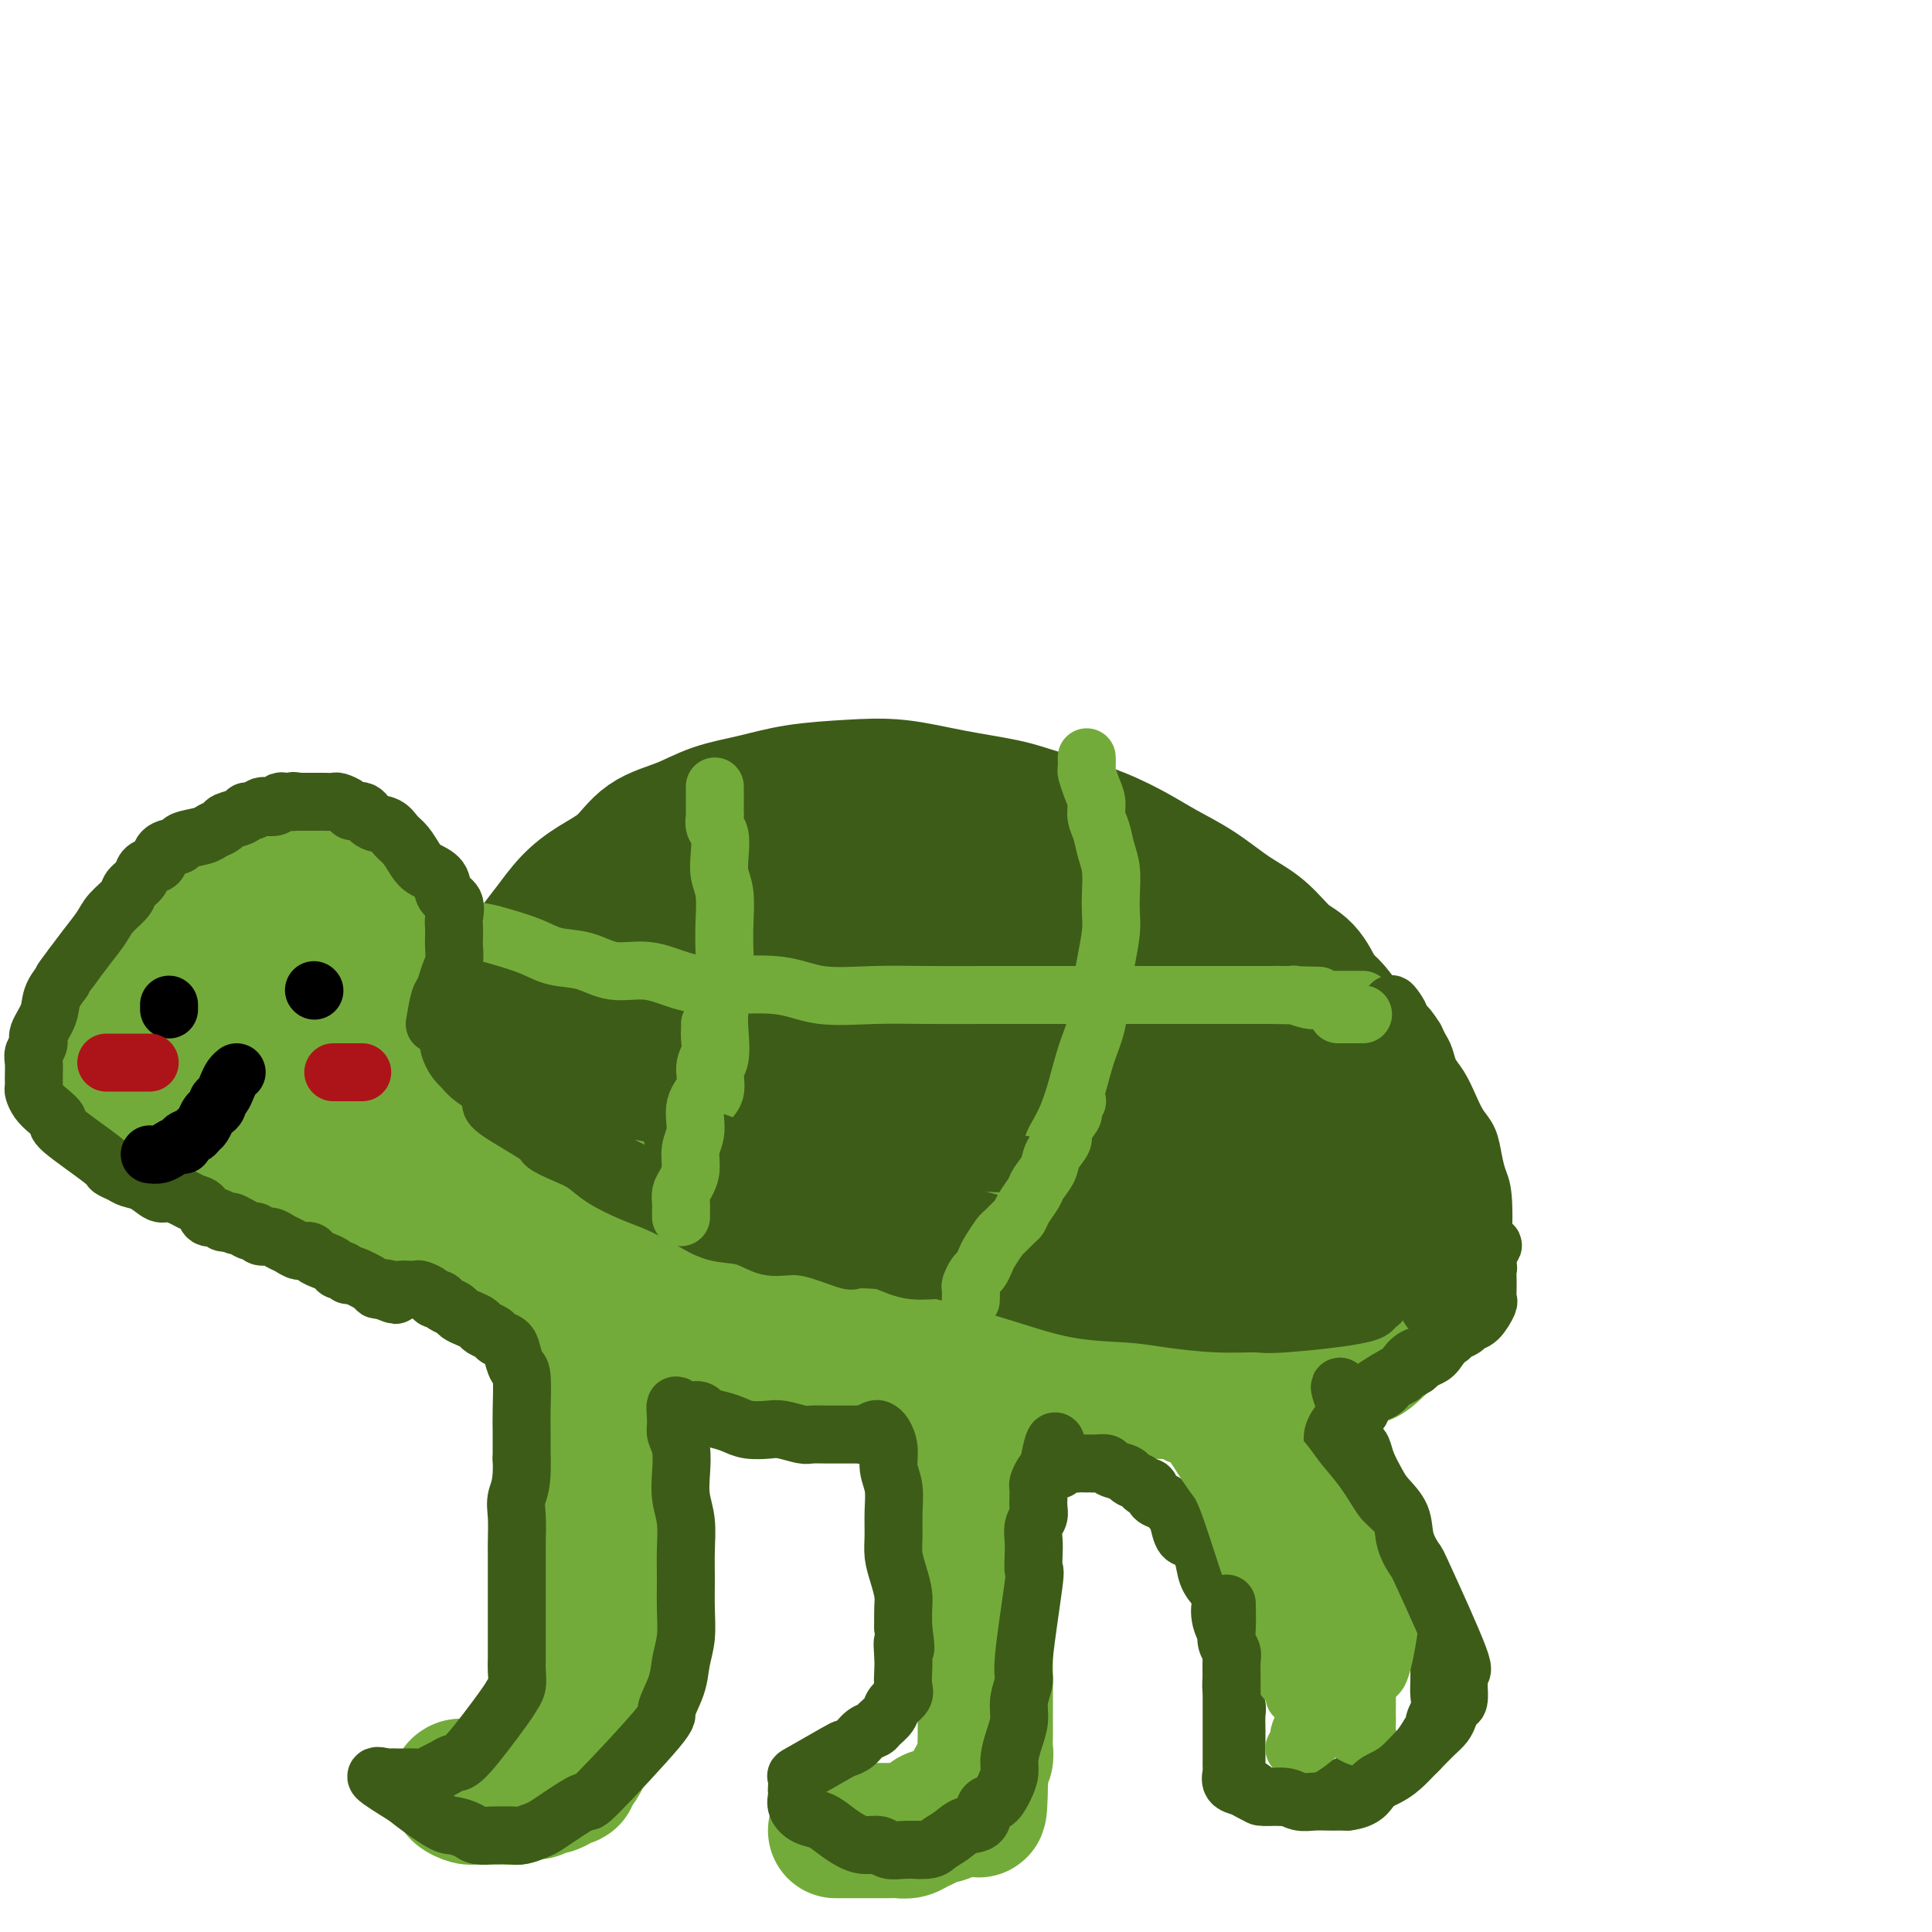 <svg viewBox='0 0 400 400' version='1.1' xmlns='http://www.w3.org/2000/svg' xmlns:xlink='http://www.w3.org/1999/xlink'><g fill='none' stroke='#73AB3A' stroke-width='28' stroke-linecap='round' stroke-linejoin='round'><path d='M125,289c0.000,0.244 0.000,0.488 0,1c-0.000,0.512 -0.000,1.291 0,2c0.000,0.709 0.000,1.346 0,2c-0.000,0.654 -0.000,1.323 0,2c0.000,0.677 0.000,1.363 0,2c-0.000,0.637 -0.000,1.226 0,2c0.000,0.774 0.000,1.733 0,3c-0.000,1.267 -0.000,2.844 0,4c0.000,1.156 0.000,1.892 0,3c-0.000,1.108 -0.000,2.587 0,4c0.000,1.413 0.000,2.759 0,4c-0.000,1.241 -0.000,2.376 0,4c0.000,1.624 0.000,3.737 0,5c-0.000,1.263 -0.000,1.677 0,3c0.000,1.323 0.000,3.554 0,5c-0.000,1.446 -0.000,2.106 0,3c0.000,0.894 0.001,2.020 0,3c-0.001,0.980 -0.003,1.812 0,3c0.003,1.188 0.012,2.731 0,4c-0.012,1.269 -0.045,2.265 0,3c0.045,0.735 0.167,1.208 0,2c-0.167,0.792 -0.622,1.904 -1,3c-0.378,1.096 -0.679,2.178 -1,3c-0.321,0.822 -0.663,1.385 -1,2c-0.337,0.615 -0.668,1.281 -1,2c-0.332,0.719 -0.666,1.491 -1,2c-0.334,0.509 -0.667,0.754 -1,1'/><path d='M119,366c-1.102,2.785 -0.858,2.248 -1,2c-0.142,-0.248 -0.671,-0.206 -1,0c-0.329,0.206 -0.458,0.576 -1,1c-0.542,0.424 -1.496,0.902 -2,1c-0.504,0.098 -0.557,-0.184 -1,0c-0.443,0.184 -1.274,0.834 -2,1c-0.726,0.166 -1.345,-0.152 -2,0c-0.655,0.152 -1.345,0.773 -2,1c-0.655,0.227 -1.275,0.061 -2,0c-0.725,-0.061 -1.557,-0.017 -2,0c-0.443,0.017 -0.499,0.005 -1,0c-0.501,-0.005 -1.448,-0.004 -2,0c-0.552,0.004 -0.709,0.011 -1,0c-0.291,-0.011 -0.716,-0.042 -1,0c-0.284,0.042 -0.427,0.156 -1,0c-0.573,-0.156 -1.577,-0.580 -2,-1c-0.423,-0.420 -0.264,-0.834 0,-1c0.264,-0.166 0.632,-0.083 1,0'/><path d='M96,370c-1.584,-0.309 -0.044,-0.083 1,0c1.044,0.083 1.594,0.022 2,0c0.406,-0.022 0.670,-0.006 1,0c0.330,0.006 0.728,0.002 1,0c0.272,-0.002 0.419,-0.000 1,0c0.581,0.000 1.594,0.000 2,0c0.406,-0.000 0.203,-0.000 0,0'/><path d='M203,292c0.000,0.237 0.000,0.474 0,1c-0.000,0.526 -0.000,1.341 0,2c0.000,0.659 0.000,1.162 0,2c-0.000,0.838 -0.000,2.012 0,3c0.000,0.988 0.000,1.791 0,3c-0.000,1.209 -0.000,2.826 0,4c0.000,1.174 0.000,1.906 0,3c-0.000,1.094 -0.000,2.551 0,4c0.000,1.449 0.000,2.891 0,4c-0.000,1.109 -0.001,1.886 0,3c0.001,1.114 0.004,2.567 0,4c-0.004,1.433 -0.015,2.847 0,4c0.015,1.153 0.057,2.045 0,3c-0.057,0.955 -0.211,1.974 0,3c0.211,1.026 0.789,2.061 1,3c0.211,0.939 0.057,1.784 0,3c-0.057,1.216 -0.015,2.804 0,4c0.015,1.196 0.004,2.000 0,3c-0.004,1.000 -0.001,2.197 0,3c0.001,0.803 0.001,1.212 0,2c-0.001,0.788 -0.004,1.954 0,3c0.004,1.046 0.015,1.971 0,3c-0.015,1.029 -0.056,2.162 0,3c0.056,0.838 0.207,1.379 0,2c-0.207,0.621 -0.774,1.320 -1,2c-0.226,0.680 -0.113,1.340 0,2'/><path d='M203,368c-0.179,12.162 -0.625,4.568 -1,2c-0.375,-2.568 -0.677,-0.111 -1,1c-0.323,1.111 -0.667,0.876 -1,1c-0.333,0.124 -0.657,0.607 -1,1c-0.343,0.393 -0.707,0.697 -1,1c-0.293,0.303 -0.515,0.606 -1,1c-0.485,0.394 -1.232,0.880 -2,1c-0.768,0.120 -1.557,-0.126 -2,0c-0.443,0.126 -0.540,0.622 -1,1c-0.460,0.378 -1.281,0.637 -2,1c-0.719,0.363 -1.335,0.829 -2,1c-0.665,0.171 -1.380,0.046 -2,0c-0.620,-0.046 -1.147,-0.012 -2,0c-0.853,0.012 -2.032,0.003 -3,0c-0.968,-0.003 -1.723,-0.001 -2,0c-0.277,0.001 -0.074,0.000 -1,0c-0.926,-0.000 -2.980,-0.000 -4,0c-1.020,0.000 -1.006,0.000 -1,0c0.006,-0.000 0.003,-0.000 0,0'/><path d='M31,236c-0.220,-0.524 -0.440,-1.049 -1,-2c-0.560,-0.951 -1.460,-2.330 -2,-3c-0.540,-0.670 -0.719,-0.633 -1,-1c-0.281,-0.367 -0.665,-1.138 -1,-2c-0.335,-0.862 -0.623,-1.815 -1,-3c-0.377,-1.185 -0.843,-2.602 -1,-4c-0.157,-1.398 -0.005,-2.779 0,-4c0.005,-1.221 -0.137,-2.284 0,-4c0.137,-1.716 0.552,-4.087 1,-6c0.448,-1.913 0.927,-3.368 2,-5c1.073,-1.632 2.740,-3.440 4,-5c1.260,-1.560 2.114,-2.871 3,-4c0.886,-1.129 1.804,-2.075 3,-3c1.196,-0.925 2.671,-1.828 4,-3c1.329,-1.172 2.511,-2.614 4,-3c1.489,-0.386 3.285,0.284 5,0c1.715,-0.284 3.348,-1.522 5,-2c1.652,-0.478 3.324,-0.197 5,0c1.676,0.197 3.358,0.309 5,1c1.642,0.691 3.244,1.962 5,3c1.756,1.038 3.665,1.844 5,3c1.335,1.156 2.097,2.660 3,4c0.903,1.340 1.948,2.514 3,4c1.052,1.486 2.111,3.285 3,5c0.889,1.715 1.610,3.346 2,5c0.390,1.654 0.451,3.330 1,5c0.549,1.670 1.585,3.334 2,5c0.415,1.666 0.207,3.333 0,5'/><path d='M89,222c0.647,3.731 -0.236,3.059 -1,4c-0.764,0.941 -1.407,3.494 -2,5c-0.593,1.506 -1.134,1.965 -2,3c-0.866,1.035 -2.058,2.645 -3,4c-0.942,1.355 -1.634,2.454 -3,3c-1.366,0.546 -3.407,0.538 -5,1c-1.593,0.462 -2.738,1.394 -4,2c-1.262,0.606 -2.643,0.886 -4,1c-1.357,0.114 -2.692,0.063 -4,0c-1.308,-0.063 -2.590,-0.139 -4,0c-1.410,0.139 -2.949,0.492 -4,0c-1.051,-0.492 -1.613,-1.829 -3,-3c-1.387,-1.171 -3.600,-2.175 -5,-3c-1.400,-0.825 -1.986,-1.473 -3,-2c-1.014,-0.527 -2.455,-0.935 -4,-3c-1.545,-2.065 -3.192,-5.786 -4,-8c-0.808,-2.214 -0.775,-2.921 -1,-4c-0.225,-1.079 -0.706,-2.529 -1,-4c-0.294,-1.471 -0.401,-2.964 0,-4c0.401,-1.036 1.311,-1.614 2,-3c0.689,-1.386 1.157,-3.580 2,-5c0.843,-1.420 2.060,-2.065 4,-3c1.940,-0.935 4.604,-2.161 7,-3c2.396,-0.839 4.525,-1.290 7,-2c2.475,-0.710 5.296,-1.678 8,-2c2.704,-0.322 5.291,0.002 7,0c1.709,-0.002 2.541,-0.330 4,0c1.459,0.330 3.547,1.320 5,2c1.453,0.680 2.272,1.052 3,2c0.728,0.948 1.364,2.474 2,4'/><path d='M83,204c1.735,2.005 1.073,3.017 1,4c-0.073,0.983 0.442,1.936 0,4c-0.442,2.064 -1.840,5.240 -3,7c-1.160,1.760 -2.082,2.104 -3,3c-0.918,0.896 -1.833,2.345 -3,3c-1.167,0.655 -2.585,0.515 -4,1c-1.415,0.485 -2.826,1.593 -4,2c-1.174,0.407 -2.111,0.111 -3,0c-0.889,-0.111 -1.728,-0.037 -3,0c-1.272,0.037 -2.975,0.036 -4,0c-1.025,-0.036 -1.371,-0.108 -2,0c-0.629,0.108 -1.541,0.395 -2,0c-0.459,-0.395 -0.465,-1.472 -1,-2c-0.535,-0.528 -1.598,-0.509 -2,-1c-0.402,-0.491 -0.142,-1.493 0,-2c0.142,-0.507 0.165,-0.518 0,-1c-0.165,-0.482 -0.519,-1.435 0,-2c0.519,-0.565 1.909,-0.744 3,-1c1.091,-0.256 1.881,-0.591 3,-1c1.119,-0.409 2.565,-0.894 4,-1c1.435,-0.106 2.859,0.168 4,0c1.141,-0.168 2.000,-0.776 3,-1c1.000,-0.224 2.143,-0.064 3,0c0.857,0.064 1.429,0.032 2,0'/><path d='M72,216c2.516,-0.351 -0.696,0.270 -3,1c-2.304,0.730 -3.702,1.569 -5,2c-1.298,0.431 -2.495,0.455 -4,1c-1.505,0.545 -3.316,1.610 -5,2c-1.684,0.390 -3.239,0.106 -5,0c-1.761,-0.106 -3.728,-0.035 -5,0c-1.272,0.035 -1.847,0.035 -3,0c-1.153,-0.035 -2.882,-0.103 -4,0c-1.118,0.103 -1.623,0.377 -2,0c-0.377,-0.377 -0.626,-1.405 -1,-2c-0.374,-0.595 -0.872,-0.757 -1,-1c-0.128,-0.243 0.116,-0.567 0,-1c-0.116,-0.433 -0.590,-0.976 0,-1c0.590,-0.024 2.244,0.472 3,1c0.756,0.528 0.613,1.089 1,2c0.387,0.911 1.302,2.172 2,3c0.698,0.828 1.177,1.222 2,2c0.823,0.778 1.990,1.941 3,3c1.010,1.059 1.862,2.016 3,3c1.138,0.984 2.563,1.996 4,3c1.437,1.004 2.887,2.001 4,3c1.113,0.999 1.889,2.000 3,3c1.111,1.000 2.555,2.000 4,3'/><path d='M63,243c5.662,4.502 5.317,2.756 6,3c0.683,0.244 2.394,2.478 4,4c1.606,1.522 3.106,2.332 5,3c1.894,0.668 4.180,1.194 6,2c1.820,0.806 3.172,1.893 5,3c1.828,1.107 4.132,2.235 6,3c1.868,0.765 3.300,1.167 5,2c1.700,0.833 3.667,2.095 6,3c2.333,0.905 5.033,1.451 7,2c1.967,0.549 3.203,1.100 5,2c1.797,0.900 4.157,2.148 6,3c1.843,0.852 3.170,1.309 5,2c1.830,0.691 4.165,1.618 6,2c1.835,0.382 3.171,0.221 6,1c2.829,0.779 7.151,2.500 10,3c2.849,0.500 4.227,-0.220 6,0c1.773,0.220 3.943,1.378 6,2c2.057,0.622 4.001,0.706 6,1c1.999,0.294 4.051,0.797 6,1c1.949,0.203 3.794,0.107 6,0c2.206,-0.107 4.773,-0.226 7,0c2.227,0.226 4.115,0.795 6,1c1.885,0.205 3.766,0.045 6,0c2.234,-0.045 4.819,0.027 7,0c2.181,-0.027 3.958,-0.151 6,0c2.042,0.151 4.348,0.576 6,1c1.652,0.424 2.649,0.846 4,1c1.351,0.154 3.056,0.042 5,0c1.944,-0.042 4.127,-0.012 6,0c1.873,0.012 3.437,0.006 5,0'/><path d='M239,288c10.620,0.464 5.170,0.126 4,0c-1.170,-0.126 1.941,-0.038 4,0c2.059,0.038 3.068,0.025 4,0c0.932,-0.025 1.789,-0.063 3,0c1.211,0.063 2.776,0.228 4,0c1.224,-0.228 2.109,-0.849 3,-1c0.891,-0.151 1.790,0.167 3,0c1.210,-0.167 2.733,-0.818 4,-1c1.267,-0.182 2.279,0.106 3,0c0.721,-0.106 1.153,-0.607 2,-1c0.847,-0.393 2.109,-0.678 3,-1c0.891,-0.322 1.409,-0.682 2,-1c0.591,-0.318 1.254,-0.595 2,-1c0.746,-0.405 1.576,-0.939 2,-1c0.424,-0.061 0.443,0.349 2,-1c1.557,-1.349 4.652,-4.459 6,-6c1.348,-1.541 0.950,-1.515 1,-2c0.050,-0.485 0.549,-1.481 1,-2c0.451,-0.519 0.854,-0.561 1,-1c0.146,-0.439 0.036,-1.273 0,-2c-0.036,-0.727 0.001,-1.346 0,-2c-0.001,-0.654 -0.040,-1.344 0,-2c0.040,-0.656 0.161,-1.278 0,-2c-0.161,-0.722 -0.602,-1.544 -1,-2c-0.398,-0.456 -0.752,-0.545 -1,-1c-0.248,-0.455 -0.390,-1.277 -1,-2c-0.610,-0.723 -1.689,-1.349 -3,-2c-1.311,-0.651 -2.853,-1.329 -4,-2c-1.147,-0.671 -1.899,-1.335 -3,-2c-1.101,-0.665 -2.550,-1.333 -4,-2'/><path d='M276,248c-3.249,-2.350 -3.372,-2.727 -4,-3c-0.628,-0.273 -1.760,-0.444 -3,-1c-1.240,-0.556 -2.589,-1.496 -4,-2c-1.411,-0.504 -2.884,-0.571 -4,-1c-1.116,-0.429 -1.876,-1.218 -3,-2c-1.124,-0.782 -2.614,-1.557 -4,-2c-1.386,-0.443 -2.670,-0.556 -4,-1c-1.330,-0.444 -2.706,-1.221 -4,-2c-1.294,-0.779 -2.507,-1.560 -4,-2c-1.493,-0.440 -3.266,-0.539 -5,-1c-1.734,-0.461 -3.428,-1.283 -5,-2c-1.572,-0.717 -3.023,-1.330 -5,-2c-1.977,-0.670 -4.480,-1.399 -6,-2c-1.520,-0.601 -2.058,-1.075 -6,-2c-3.942,-0.925 -11.289,-2.300 -15,-3c-3.711,-0.700 -3.788,-0.723 -5,-1c-1.212,-0.277 -3.560,-0.806 -5,-1c-1.440,-0.194 -1.973,-0.052 -3,0c-1.027,0.052 -2.547,0.014 -4,0c-1.453,-0.014 -2.838,-0.005 -4,0c-1.162,0.005 -2.100,0.004 -3,0c-0.900,-0.004 -1.762,-0.011 -3,0c-1.238,0.011 -2.852,0.041 -4,0c-1.148,-0.041 -1.832,-0.152 -3,0c-1.168,0.152 -2.821,0.565 -4,1c-1.179,0.435 -1.883,0.890 -3,1c-1.117,0.110 -2.647,-0.124 -4,0c-1.353,0.124 -2.529,0.607 -4,1c-1.471,0.393 -3.235,0.697 -5,1'/><path d='M146,222c-7.460,0.594 -4.110,0.078 -4,0c0.110,-0.078 -3.021,0.283 -5,1c-1.979,0.717 -2.805,1.789 -4,2c-1.195,0.211 -2.758,-0.438 -6,0c-3.242,0.438 -8.162,1.963 -11,3c-2.838,1.037 -3.592,1.587 -5,2c-1.408,0.413 -3.470,0.688 -5,1c-1.530,0.312 -2.530,0.661 -4,1c-1.470,0.339 -3.412,0.668 -5,1c-1.588,0.332 -2.823,0.668 -4,1c-1.177,0.332 -2.297,0.659 -3,1c-0.703,0.341 -0.990,0.694 -3,1c-2.010,0.306 -5.743,0.564 -1,1c4.743,0.436 17.963,1.050 28,1c10.037,-0.050 16.891,-0.763 24,-1c7.109,-0.237 14.473,0.002 21,0c6.527,-0.002 12.216,-0.243 17,0c4.784,0.243 8.662,0.972 14,2c5.338,1.028 12.137,2.357 16,3c3.863,0.643 4.789,0.600 9,2c4.211,1.400 11.706,4.244 16,6c4.294,1.756 5.385,2.425 7,3c1.615,0.575 3.753,1.057 6,2c2.247,0.943 4.602,2.345 6,3c1.398,0.655 1.838,0.561 3,1c1.162,0.439 3.046,1.411 4,2c0.954,0.589 0.977,0.794 1,1'/><path d='M258,262c6.647,3.197 1.763,2.191 0,2c-1.763,-0.191 -0.407,0.433 -1,1c-0.593,0.567 -3.137,1.077 -7,2c-3.863,0.923 -9.045,2.258 -17,3c-7.955,0.742 -18.681,0.892 -28,1c-9.319,0.108 -17.229,0.174 -26,0c-8.771,-0.174 -18.402,-0.588 -25,-1c-6.598,-0.412 -10.162,-0.820 -15,-2c-4.838,-1.180 -10.950,-3.131 -15,-4c-4.050,-0.869 -6.037,-0.656 -8,-1c-1.963,-0.344 -3.902,-1.245 -6,-2c-2.098,-0.755 -4.355,-1.364 -4,-2c0.355,-0.636 3.322,-1.301 0,-2c-3.322,-0.699 -12.934,-1.434 6,-3c18.934,-1.566 66.415,-3.962 90,-4c23.585,-0.038 23.275,2.284 25,3c1.725,0.716 5.484,-0.173 9,0c3.516,0.173 6.788,1.409 9,2c2.212,0.591 3.364,0.537 5,1c1.636,0.463 3.755,1.441 5,2c1.245,0.559 1.617,0.698 2,1c0.383,0.302 0.776,0.767 1,1c0.224,0.233 0.278,0.234 0,1c-0.278,0.766 -0.887,2.296 -2,3c-1.113,0.704 -2.730,0.581 -7,1c-4.270,0.419 -11.194,1.380 -18,2c-6.806,0.620 -13.494,0.898 -20,1c-6.506,0.102 -12.828,0.027 -20,0c-7.172,-0.027 -15.192,-0.008 -20,0c-4.808,0.008 -6.404,0.004 -8,0'/><path d='M163,268c-12.487,-0.003 -9.704,-0.509 -10,-1c-0.296,-0.491 -3.669,-0.966 -6,-1c-2.331,-0.034 -3.618,0.374 -4,0c-0.382,-0.374 0.142,-1.529 0,-2c-0.142,-0.471 -0.948,-0.256 4,-1c4.948,-0.744 15.652,-2.445 26,-3c10.348,-0.555 20.339,0.036 31,1c10.661,0.964 21.991,2.300 32,4c10.009,1.700 18.696,3.766 25,5c6.304,1.234 10.227,1.638 13,2c2.773,0.362 4.398,0.682 6,1c1.602,0.318 3.181,0.636 5,1c1.819,0.364 3.878,0.776 3,1c-0.878,0.224 -4.692,0.260 -6,0c-1.308,-0.260 -0.108,-0.816 -6,-1c-5.892,-0.184 -18.874,0.003 -27,0c-8.126,-0.003 -11.395,-0.197 -16,0c-4.605,0.197 -10.548,0.784 -18,1c-7.452,0.216 -16.415,0.062 -20,0c-3.585,-0.062 -1.793,-0.031 0,0'/></g>
<g fill='none' stroke='#3D5C18' stroke-width='28' stroke-linecap='round' stroke-linejoin='round'><path d='M105,212c-0.058,-1.107 -0.115,-2.214 0,-3c0.115,-0.786 0.403,-1.251 1,-2c0.597,-0.749 1.502,-1.782 2,-3c0.498,-1.218 0.588,-2.622 1,-4c0.412,-1.378 1.145,-2.730 2,-4c0.855,-1.270 1.832,-2.458 3,-4c1.168,-1.542 2.526,-3.437 4,-5c1.474,-1.563 3.063,-2.793 5,-4c1.937,-1.207 4.224,-2.392 6,-4c1.776,-1.608 3.043,-3.639 5,-5c1.957,-1.361 4.603,-2.053 7,-3c2.397,-0.947 4.545,-2.150 7,-3c2.455,-0.850 5.218,-1.346 8,-2c2.782,-0.654 5.584,-1.465 9,-2c3.416,-0.535 7.448,-0.793 11,-1c3.552,-0.207 6.624,-0.363 10,0c3.376,0.363 7.055,1.244 11,2c3.945,0.756 8.156,1.388 11,2c2.844,0.612 4.320,1.204 7,2c2.680,0.796 6.564,1.795 10,3c3.436,1.205 6.424,2.617 9,4c2.576,1.383 4.740,2.738 7,4c2.260,1.262 4.614,2.433 7,4c2.386,1.567 4.802,3.530 7,5c2.198,1.470 4.177,2.445 6,4c1.823,1.555 3.491,3.688 5,5c1.509,1.312 2.860,1.803 4,3c1.140,1.197 2.070,3.098 3,5'/><path d='M273,206c2.383,2.492 2.339,2.221 3,3c0.661,0.779 2.026,2.607 3,4c0.974,1.393 1.556,2.350 2,3c0.444,0.650 0.750,0.992 1,2c0.250,1.008 0.445,2.682 1,4c0.555,1.318 1.469,2.278 2,3c0.531,0.722 0.677,1.205 1,2c0.323,0.795 0.822,1.903 1,3c0.178,1.097 0.034,2.182 0,3c-0.034,0.818 0.043,1.370 0,2c-0.043,0.630 -0.207,1.339 0,2c0.207,0.661 0.784,1.274 1,2c0.216,0.726 0.073,1.565 0,2c-0.073,0.435 -0.074,0.467 0,1c0.074,0.533 0.224,1.566 0,2c-0.224,0.434 -0.820,0.268 -3,0c-2.180,-0.268 -5.943,-0.639 -8,-1c-2.057,-0.361 -2.408,-0.713 -4,-1c-1.592,-0.287 -4.427,-0.510 -7,-1c-2.573,-0.490 -4.885,-1.247 -8,-2c-3.115,-0.753 -7.033,-1.501 -11,-2c-3.967,-0.499 -7.984,-0.750 -12,-1'/><path d='M235,236c-11.091,-1.638 -12.319,-1.735 -15,-2c-2.681,-0.265 -6.815,-0.700 -11,-1c-4.185,-0.300 -8.419,-0.465 -12,-1c-3.581,-0.535 -6.507,-1.439 -10,-2c-3.493,-0.561 -7.553,-0.780 -11,-1c-3.447,-0.220 -6.283,-0.440 -9,-1c-2.717,-0.560 -5.317,-1.461 -8,-2c-2.683,-0.539 -5.449,-0.717 -8,-1c-2.551,-0.283 -4.886,-0.670 -7,-1c-2.114,-0.330 -4.007,-0.604 -6,-1c-1.993,-0.396 -4.087,-0.914 -6,-1c-1.913,-0.086 -3.644,0.261 -5,0c-1.356,-0.261 -2.338,-1.131 -6,-2c-3.662,-0.869 -10.004,-1.739 -13,-2c-2.996,-0.261 -2.647,0.086 -3,0c-0.353,-0.086 -1.408,-0.603 -2,-1c-0.592,-0.397 -0.722,-0.672 -1,-1c-0.278,-0.328 -0.705,-0.710 -1,-1c-0.295,-0.290 -0.459,-0.490 0,-1c0.459,-0.510 1.540,-1.330 3,-2c1.460,-0.670 3.297,-1.188 5,-2c1.703,-0.812 3.271,-1.916 5,-3c1.729,-1.084 3.617,-2.146 7,-3c3.383,-0.854 8.259,-1.500 12,-2c3.741,-0.500 6.348,-0.855 11,-2c4.652,-1.145 11.350,-3.080 16,-4c4.650,-0.920 7.252,-0.825 11,-1c3.748,-0.175 8.642,-0.622 14,-1c5.358,-0.378 11.179,-0.689 17,-1'/><path d='M202,193c8.758,-0.564 9.654,-0.474 13,0c3.346,0.474 9.143,1.331 13,2c3.857,0.669 5.775,1.149 8,2c2.225,0.851 4.759,2.074 7,3c2.241,0.926 4.189,1.555 6,2c1.811,0.445 3.484,0.706 5,2c1.516,1.294 2.876,3.623 4,5c1.124,1.377 2.013,1.803 3,3c0.987,1.197 2.070,3.165 3,5c0.930,1.835 1.705,3.539 2,5c0.295,1.461 0.111,2.680 0,4c-0.111,1.320 -0.148,2.740 0,4c0.148,1.260 0.483,2.360 0,3c-0.483,0.640 -1.782,0.821 -4,1c-2.218,0.179 -5.354,0.357 -7,1c-1.646,0.643 -1.801,1.750 -15,0c-13.199,-1.750 -39.442,-6.359 -51,-9c-11.558,-2.641 -8.431,-3.315 -11,-5c-2.569,-1.685 -10.833,-4.381 -15,-6c-4.167,-1.619 -4.237,-2.161 -5,-3c-0.763,-0.839 -2.220,-1.974 -3,-3c-0.780,-1.026 -0.885,-1.944 0,-3c0.885,-1.056 2.758,-2.250 5,-3c2.242,-0.750 4.852,-1.057 11,-2c6.148,-0.943 15.833,-2.521 25,-3c9.167,-0.479 17.814,0.140 24,1c6.186,0.860 9.910,1.960 14,3c4.090,1.040 8.545,2.020 13,3'/><path d='M247,205c9.390,1.379 7.366,1.325 8,2c0.634,0.675 3.926,2.079 6,3c2.074,0.921 2.930,1.359 4,2c1.070,0.641 2.352,1.484 3,2c0.648,0.516 0.661,0.703 0,1c-0.661,0.297 -1.995,0.703 -4,1c-2.005,0.297 -4.679,0.486 -11,0c-6.321,-0.486 -16.289,-1.648 -25,-3c-8.711,-1.352 -16.167,-2.895 -22,-4c-5.833,-1.105 -10.044,-1.774 -15,-3c-4.956,-1.226 -10.658,-3.010 -15,-4c-4.342,-0.990 -7.324,-1.186 -10,-2c-2.676,-0.814 -5.048,-2.245 -7,-3c-1.952,-0.755 -3.485,-0.835 -5,-1c-1.515,-0.165 -3.010,-0.414 -3,-1c0.010,-0.586 1.527,-1.510 0,-2c-1.527,-0.490 -6.096,-0.546 6,0c12.096,0.546 40.859,1.695 55,3c14.141,1.305 13.660,2.765 15,4c1.340,1.235 4.502,2.246 7,3c2.498,0.754 4.332,1.251 6,2c1.668,0.749 3.171,1.750 4,3c0.829,1.250 0.985,2.750 1,4c0.015,1.250 -0.112,2.249 -1,3c-0.888,0.751 -2.536,1.254 -6,2c-3.464,0.746 -8.743,1.736 -15,2c-6.257,0.264 -13.492,-0.198 -19,-1c-5.508,-0.802 -9.288,-1.943 -13,-3c-3.712,-1.057 -7.356,-2.028 -11,-3'/><path d='M180,212c-9.657,-2.466 -12.298,-5.130 -14,-7c-1.702,-1.870 -2.463,-2.945 -3,-4c-0.537,-1.055 -0.848,-2.091 -1,-3c-0.152,-0.909 -0.144,-1.691 1,-3c1.144,-1.309 3.426,-3.145 7,-4c3.574,-0.855 8.442,-0.730 15,-1c6.558,-0.270 14.807,-0.936 22,-1c7.193,-0.064 13.329,0.472 18,1c4.671,0.528 7.875,1.047 11,2c3.125,0.953 6.169,2.339 9,3c2.831,0.661 5.447,0.595 7,1c1.553,0.405 2.042,1.279 3,2c0.958,0.721 2.384,1.290 2,2c-0.384,0.710 -2.580,1.563 -3,2c-0.420,0.437 0.935,0.458 -8,1c-8.935,0.542 -28.159,1.606 -38,2c-9.841,0.394 -10.299,0.118 -15,0c-4.701,-0.118 -13.646,-0.077 -19,0c-5.354,0.077 -7.116,0.191 -9,0c-1.884,-0.191 -3.891,-0.688 -6,-1c-2.109,-0.312 -4.319,-0.439 -6,-1c-1.681,-0.561 -2.832,-1.557 -4,-2c-1.168,-0.443 -2.354,-0.335 -3,-1c-0.646,-0.665 -0.752,-2.103 -1,-3c-0.248,-0.897 -0.636,-1.252 0,-2c0.636,-0.748 2.298,-1.888 3,-3c0.702,-1.112 0.446,-2.195 1,-3c0.554,-0.805 1.918,-1.332 3,-2c1.082,-0.668 1.880,-1.477 3,-2c1.120,-0.523 2.560,-0.762 4,-1'/><path d='M159,184c2.297,-0.923 3.038,-0.732 4,-1c0.962,-0.268 2.144,-0.995 6,-1c3.856,-0.005 10.388,0.713 13,1c2.612,0.287 1.306,0.144 0,0'/></g>
<g fill='none' stroke='#73AB3A' stroke-width='12' stroke-linecap='round' stroke-linejoin='round'><path d='M146,233c-0.234,-1.457 -0.469,-2.913 0,-4c0.469,-1.087 1.641,-1.804 2,-3c0.359,-1.196 -0.096,-2.870 0,-4c0.096,-1.130 0.744,-1.714 1,-3c0.256,-1.286 0.121,-3.272 0,-5c-0.121,-1.728 -0.228,-3.197 0,-5c0.228,-1.803 0.789,-3.941 1,-6c0.211,-2.059 0.070,-4.037 0,-6c-0.070,-1.963 -0.070,-3.909 0,-6c0.070,-2.091 0.211,-4.328 0,-6c-0.211,-1.672 -0.775,-2.780 -1,-4c-0.225,-1.220 -0.113,-2.550 0,-4c0.113,-1.450 0.226,-3.018 0,-4c-0.226,-0.982 -0.793,-1.379 -1,-2c-0.207,-0.621 -0.056,-1.466 0,-2c0.056,-0.534 0.015,-0.756 0,-1c-0.015,-0.244 -0.004,-0.509 0,-1c0.004,-0.491 0.001,-1.209 0,-2c-0.001,-0.791 -0.000,-1.655 0,-2c0.000,-0.345 0.000,-0.173 0,0'/><path d='M217,240c0.357,-1.127 0.714,-2.253 1,-3c0.286,-0.747 0.500,-1.113 1,-2c0.500,-0.887 1.286,-2.294 2,-4c0.714,-1.706 1.357,-3.711 2,-6c0.643,-2.289 1.286,-4.864 2,-7c0.714,-2.136 1.498,-3.835 2,-6c0.502,-2.165 0.723,-4.798 1,-7c0.277,-2.202 0.611,-3.975 1,-6c0.389,-2.025 0.833,-4.302 1,-6c0.167,-1.698 0.056,-2.818 0,-4c-0.056,-1.182 -0.057,-2.427 0,-4c0.057,-1.573 0.174,-3.474 0,-5c-0.174,-1.526 -0.638,-2.676 -1,-4c-0.362,-1.324 -0.623,-2.821 -1,-4c-0.377,-1.179 -0.872,-2.041 -1,-3c-0.128,-0.959 0.109,-2.016 0,-3c-0.109,-0.984 -0.565,-1.896 -1,-3c-0.435,-1.104 -0.849,-2.399 -1,-3c-0.151,-0.601 -0.041,-0.508 0,-1c0.041,-0.492 0.012,-1.569 0,-2c-0.012,-0.431 -0.006,-0.215 0,0'/><path d='M89,189c1.987,0.222 3.973,0.443 5,1c1.027,0.557 1.094,1.449 2,2c0.906,0.551 2.649,0.762 4,1c1.351,0.238 2.309,0.503 4,1c1.691,0.497 4.116,1.228 6,2c1.884,0.772 3.226,1.586 5,2c1.774,0.414 3.980,0.427 6,1c2.020,0.573 3.854,1.707 6,2c2.146,0.293 4.603,-0.254 7,0c2.397,0.254 4.735,1.308 7,2c2.265,0.692 4.459,1.023 8,1c3.541,-0.023 8.431,-0.398 12,0c3.569,0.398 5.818,1.571 9,2c3.182,0.429 7.296,0.115 11,0c3.704,-0.115 6.996,-0.031 11,0c4.004,0.031 8.719,0.008 12,0c3.281,-0.008 5.129,-0.002 8,0c2.871,0.002 6.766,0.001 10,0c3.234,-0.001 5.807,-0.000 8,0c2.193,0.000 4.004,0.000 6,0c1.996,-0.000 4.176,-0.000 6,0c1.824,0.000 3.293,0.000 5,0c1.707,-0.000 3.651,-0.000 5,0c1.349,0.000 2.104,0.000 3,0c0.896,-0.000 1.934,-0.000 3,0c1.066,0.000 2.162,0.000 3,0c0.838,-0.000 1.419,-0.000 2,0'/><path d='M263,206c18.260,0.305 6.909,0.068 3,0c-3.909,-0.068 -0.375,0.034 1,0c1.375,-0.034 0.592,-0.205 1,0c0.408,0.205 2.006,0.787 3,1c0.994,0.213 1.384,0.057 2,0c0.616,-0.057 1.459,-0.015 2,0c0.541,0.015 0.779,0.004 1,0c0.221,-0.004 0.424,-0.001 1,0c0.576,0.001 1.526,0.000 2,0c0.474,-0.000 0.474,-0.000 1,0c0.526,0.000 1.579,0.000 2,0c0.421,-0.000 0.211,-0.000 0,0'/></g>
<g fill='none' stroke='#3D5C18' stroke-width='12' stroke-linecap='round' stroke-linejoin='round'><path d='M90,212c0.332,-1.959 0.663,-3.918 1,-5c0.337,-1.082 0.679,-1.287 1,-2c0.321,-0.713 0.622,-1.935 1,-3c0.378,-1.065 0.833,-1.975 1,-3c0.167,-1.025 0.047,-2.165 0,-3c-0.047,-0.835 -0.020,-1.363 0,-2c0.020,-0.637 0.032,-1.382 0,-2c-0.032,-0.618 -0.109,-1.110 0,-2c0.109,-0.890 0.405,-2.177 0,-3c-0.405,-0.823 -1.512,-1.183 -2,-2c-0.488,-0.817 -0.358,-2.091 -1,-3c-0.642,-0.909 -2.058,-1.452 -3,-2c-0.942,-0.548 -1.411,-1.101 -2,-2c-0.589,-0.899 -1.298,-2.143 -2,-3c-0.702,-0.857 -1.396,-1.325 -2,-2c-0.604,-0.675 -1.116,-1.557 -2,-2c-0.884,-0.443 -2.139,-0.448 -3,-1c-0.861,-0.552 -1.329,-1.650 -2,-2c-0.671,-0.350 -1.546,0.050 -2,0c-0.454,-0.050 -0.489,-0.549 -1,-1c-0.511,-0.451 -1.499,-0.853 -2,-1c-0.501,-0.147 -0.515,-0.039 -1,0c-0.485,0.039 -1.442,0.011 -2,0c-0.558,-0.011 -0.717,-0.003 -1,0c-0.283,0.003 -0.692,0.001 -1,0c-0.308,-0.001 -0.517,-0.000 -1,0c-0.483,0.000 -1.242,0.000 -2,0'/><path d='M62,166c-2.130,-0.314 -0.956,-0.098 -1,0c-0.044,0.098 -1.306,0.078 -2,0c-0.694,-0.078 -0.819,-0.213 -1,0c-0.181,0.213 -0.416,0.774 -1,1c-0.584,0.226 -1.516,0.116 -2,0c-0.484,-0.116 -0.519,-0.238 -1,0c-0.481,0.238 -1.409,0.837 -2,1c-0.591,0.163 -0.844,-0.111 -1,0c-0.156,0.111 -0.213,0.607 -1,1c-0.787,0.393 -2.303,0.683 -3,1c-0.697,0.317 -0.576,0.663 -1,1c-0.424,0.337 -1.392,0.667 -2,1c-0.608,0.333 -0.856,0.670 -2,1c-1.144,0.330 -3.184,0.652 -4,1c-0.816,0.348 -0.408,0.722 -1,1c-0.592,0.278 -2.185,0.458 -3,1c-0.815,0.542 -0.853,1.444 -1,2c-0.147,0.556 -0.405,0.767 -1,1c-0.595,0.233 -1.528,0.488 -2,1c-0.472,0.512 -0.482,1.280 -1,2c-0.518,0.720 -1.545,1.392 -2,2c-0.455,0.608 -0.337,1.152 -1,2c-0.663,0.848 -2.105,2.001 -3,3c-0.895,0.999 -1.241,1.846 -2,3c-0.759,1.154 -1.931,2.615 -3,4c-1.069,1.385 -2.034,2.692 -3,4'/><path d='M15,200c-3.278,4.260 -1.974,2.909 -2,3c-0.026,0.091 -1.384,1.624 -2,3c-0.616,1.376 -0.491,2.594 -1,4c-0.509,1.406 -1.653,2.999 -2,4c-0.347,1.001 0.103,1.410 0,2c-0.103,0.590 -0.760,1.362 -1,2c-0.240,0.638 -0.062,1.144 0,2c0.062,0.856 0.008,2.063 0,3c-0.008,0.937 0.031,1.603 0,2c-0.031,0.397 -0.131,0.525 0,1c0.131,0.475 0.495,1.297 1,2c0.505,0.703 1.153,1.288 2,2c0.847,0.712 1.893,1.553 2,2c0.107,0.447 -0.726,0.501 1,2c1.726,1.499 6.012,4.442 8,6c1.988,1.558 1.677,1.732 2,2c0.323,0.268 1.279,0.631 2,1c0.721,0.369 1.208,0.743 2,1c0.792,0.257 1.888,0.398 3,1c1.112,0.602 2.238,1.666 3,2c0.762,0.334 1.159,-0.060 2,0c0.841,0.060 2.127,0.575 3,1c0.873,0.425 1.333,0.758 2,1c0.667,0.242 1.541,0.391 2,1c0.459,0.609 0.505,1.679 1,2c0.495,0.321 1.441,-0.106 2,0c0.559,0.106 0.731,0.745 1,1c0.269,0.255 0.634,0.128 1,0'/><path d='M47,253c3.847,1.659 1.464,0.305 1,0c-0.464,-0.305 0.992,0.439 2,1c1.008,0.561 1.568,0.938 2,1c0.432,0.062 0.735,-0.191 1,0c0.265,0.191 0.494,0.826 1,1c0.506,0.174 1.291,-0.112 2,0c0.709,0.112 1.341,0.621 2,1c0.659,0.379 1.345,0.626 2,1c0.655,0.374 1.278,0.873 2,1c0.722,0.127 1.541,-0.120 2,0c0.459,0.120 0.556,0.605 1,1c0.444,0.395 1.233,0.698 2,1c0.767,0.302 1.512,0.601 2,1c0.488,0.399 0.719,0.898 1,1c0.281,0.102 0.610,-0.193 1,0c0.390,0.193 0.839,0.875 1,1c0.161,0.125 0.033,-0.307 1,0c0.967,0.307 3.030,1.352 4,2c0.970,0.648 0.849,0.899 1,1c0.151,0.101 0.576,0.050 1,0'/><path d='M79,267c5.147,2.166 2.013,0.581 1,0c-1.013,-0.581 0.095,-0.156 1,0c0.905,0.156 1.608,0.045 2,0c0.392,-0.045 0.472,-0.022 1,0c0.528,0.022 1.504,0.044 2,0c0.496,-0.044 0.513,-0.152 1,0c0.487,0.152 1.444,0.566 2,1c0.556,0.434 0.712,0.890 1,1c0.288,0.110 0.710,-0.125 1,0c0.290,0.125 0.449,0.611 1,1c0.551,0.389 1.494,0.682 2,1c0.506,0.318 0.573,0.663 1,1c0.427,0.337 1.213,0.668 2,1c0.787,0.332 1.577,0.666 2,1c0.423,0.334 0.481,0.669 1,1c0.519,0.331 1.501,0.660 2,1c0.499,0.340 0.516,0.691 1,1c0.484,0.309 1.436,0.575 2,1c0.564,0.425 0.740,1.009 1,2c0.260,0.991 0.606,2.390 1,3c0.394,0.610 0.838,0.431 1,2c0.162,1.569 0.044,4.884 0,7c-0.044,2.116 -0.012,3.031 0,4c0.012,0.969 0.003,1.991 0,3c-0.003,1.009 -0.002,2.004 0,3'/><path d='M108,302c0.238,5.354 -0.668,6.740 -1,8c-0.332,1.260 -0.089,2.395 0,4c0.089,1.605 0.024,3.682 0,5c-0.024,1.318 -0.006,1.879 0,3c0.006,1.121 0.002,2.803 0,4c-0.002,1.197 -0.000,1.909 0,3c0.000,1.091 -0.000,2.560 0,4c0.000,1.440 0.001,2.850 0,4c-0.001,1.150 -0.004,2.038 0,3c0.004,0.962 0.014,1.998 0,3c-0.014,1.002 -0.052,1.971 0,3c0.052,1.029 0.194,2.117 0,3c-0.194,0.883 -0.723,1.560 -1,2c-0.277,0.440 -0.301,0.642 -2,3c-1.699,2.358 -5.074,6.870 -7,9c-1.926,2.130 -2.403,1.877 -3,2c-0.597,0.123 -1.316,0.621 -2,1c-0.684,0.379 -1.335,0.637 -2,1c-0.665,0.363 -1.344,0.829 -2,1c-0.656,0.171 -1.290,0.046 -2,0c-0.710,-0.046 -1.497,-0.011 -2,0c-0.503,0.011 -0.721,0.000 -1,0c-0.279,-0.000 -0.619,0.011 -1,0c-0.381,-0.011 -0.803,-0.044 -1,0c-0.197,0.044 -0.168,0.166 -1,0c-0.832,-0.166 -2.523,-0.619 -2,0c0.523,0.619 3.262,2.309 6,4'/><path d='M84,372c2.066,1.702 5.230,3.959 7,5c1.770,1.041 2.146,0.868 3,1c0.854,0.132 2.186,0.571 3,1c0.814,0.429 1.109,0.848 2,1c0.891,0.152 2.378,0.038 3,0c0.622,-0.038 0.379,0.001 1,0c0.621,-0.001 2.106,-0.043 3,0c0.894,0.043 1.197,0.171 2,0c0.803,-0.171 2.106,-0.640 3,-1c0.894,-0.360 1.380,-0.612 2,-1c0.620,-0.388 1.376,-0.913 3,-2c1.624,-1.087 4.116,-2.737 5,-3c0.884,-0.263 0.159,0.860 3,-2c2.841,-2.860 9.248,-9.705 12,-13c2.752,-3.295 1.848,-3.041 2,-4c0.152,-0.959 1.361,-3.133 2,-5c0.639,-1.867 0.707,-3.428 1,-5c0.293,-1.572 0.812,-3.154 1,-5c0.188,-1.846 0.047,-3.956 0,-6c-0.047,-2.044 0.001,-4.023 0,-6c-0.001,-1.977 -0.052,-3.954 0,-6c0.052,-2.046 0.206,-4.162 0,-6c-0.206,-1.838 -0.774,-3.399 -1,-5c-0.226,-1.601 -0.112,-3.244 0,-5c0.112,-1.756 0.223,-3.627 0,-5c-0.223,-1.373 -0.778,-2.250 -1,-3c-0.222,-0.750 -0.111,-1.375 0,-2'/><path d='M140,295c-0.313,-6.933 -0.096,-2.264 0,-1c0.096,1.264 0.070,-0.877 0,-2c-0.070,-1.123 -0.184,-1.229 0,-1c0.184,0.229 0.665,0.792 1,1c0.335,0.208 0.524,0.059 1,0c0.476,-0.059 1.238,-0.030 2,0'/><path d='M144,292c0.929,-0.286 1.253,0.498 2,1c0.747,0.502 1.917,0.722 3,1c1.083,0.278 2.080,0.614 3,1c0.920,0.386 1.765,0.821 3,1c1.235,0.179 2.862,0.100 4,0c1.138,-0.100 1.789,-0.223 3,0c1.211,0.223 2.983,0.792 4,1c1.017,0.208 1.281,0.056 2,0c0.719,-0.056 1.895,-0.015 3,0c1.105,0.015 2.140,0.005 3,0c0.860,-0.005 1.543,-0.005 2,0c0.457,0.005 0.686,0.015 1,0c0.314,-0.015 0.714,-0.055 1,0c0.286,0.055 0.459,0.205 1,0c0.541,-0.205 1.450,-0.765 2,-1c0.550,-0.235 0.740,-0.147 1,0c0.260,0.147 0.592,0.351 1,1c0.408,0.649 0.894,1.741 1,3c0.106,1.259 -0.169,2.685 0,4c0.169,1.315 0.780,2.518 1,4c0.220,1.482 0.049,3.243 0,5c-0.049,1.757 0.025,3.508 0,5c-0.025,1.492 -0.150,2.723 0,4c0.150,1.277 0.576,2.600 1,4c0.424,1.400 0.845,2.877 1,4c0.155,1.123 0.044,1.892 0,3c-0.044,1.108 -0.022,2.554 0,4'/><path d='M187,337c0.929,6.878 0.251,3.572 0,3c-0.251,-0.572 -0.074,1.590 0,3c0.074,1.410 0.046,2.068 0,3c-0.046,0.932 -0.110,2.137 0,3c0.110,0.863 0.395,1.383 0,2c-0.395,0.617 -1.471,1.330 -2,2c-0.529,0.670 -0.511,1.296 -1,2c-0.489,0.704 -1.483,1.485 -2,2c-0.517,0.515 -0.556,0.765 -1,1c-0.444,0.235 -1.293,0.456 -2,1c-0.707,0.544 -1.272,1.412 -2,2c-0.728,0.588 -1.621,0.896 -2,1c-0.379,0.104 -0.245,0.003 -2,1c-1.755,0.997 -5.398,3.093 -7,4c-1.602,0.907 -1.163,0.627 -1,1c0.163,0.373 0.049,1.399 0,2c-0.049,0.601 -0.032,0.776 0,1c0.032,0.224 0.080,0.497 0,1c-0.080,0.503 -0.289,1.238 0,2c0.289,0.762 1.077,1.553 2,2c0.923,0.447 1.980,0.549 3,1c1.020,0.451 2.002,1.249 3,2c0.998,0.751 2.014,1.455 3,2c0.986,0.545 1.944,0.931 3,1c1.056,0.069 2.211,-0.177 3,0c0.789,0.177 1.212,0.778 2,1c0.788,0.222 1.939,0.063 3,0c1.061,-0.063 2.030,-0.032 3,0'/><path d='M190,383c2.926,0.173 3.241,-0.395 4,-1c0.759,-0.605 1.960,-1.245 3,-2c1.040,-0.755 1.917,-1.623 3,-2c1.083,-0.377 2.371,-0.264 3,-1c0.629,-0.736 0.599,-2.321 1,-3c0.401,-0.679 1.235,-0.453 2,-1c0.765,-0.547 1.463,-1.868 2,-3c0.537,-1.132 0.913,-2.076 1,-3c0.087,-0.924 -0.116,-1.827 0,-3c0.116,-1.173 0.551,-2.616 1,-4c0.449,-1.384 0.912,-2.708 1,-4c0.088,-1.292 -0.201,-2.550 0,-4c0.201,-1.450 0.891,-3.091 1,-4c0.109,-0.909 -0.363,-1.086 0,-5c0.363,-3.914 1.560,-11.566 2,-15c0.440,-3.434 0.122,-2.649 0,-3c-0.122,-0.351 -0.047,-1.837 0,-3c0.047,-1.163 0.065,-2.003 0,-3c-0.065,-0.997 -0.214,-2.151 0,-3c0.214,-0.849 0.790,-1.394 1,-2c0.210,-0.606 0.056,-1.275 0,-2c-0.056,-0.725 -0.012,-1.507 0,-2c0.012,-0.493 -0.008,-0.696 0,-1c0.008,-0.304 0.043,-0.710 0,-1c-0.043,-0.290 -0.166,-0.463 0,-1c0.166,-0.537 0.619,-1.439 1,-2c0.381,-0.561 0.691,-0.780 1,-1'/><path d='M217,304c1.815,-10.437 1.852,-3.529 2,-1c0.148,2.529 0.407,0.677 1,0c0.593,-0.677 1.520,-0.181 2,0c0.480,0.181 0.514,0.048 1,0c0.486,-0.048 1.423,-0.010 2,0c0.577,0.010 0.792,-0.009 1,0c0.208,0.009 0.408,0.044 1,0c0.592,-0.044 1.577,-0.167 2,0c0.423,0.167 0.284,0.623 1,1c0.716,0.377 2.286,0.673 3,1c0.714,0.327 0.572,0.683 1,1c0.428,0.317 1.427,0.595 2,1c0.573,0.405 0.721,0.938 1,1c0.279,0.062 0.691,-0.347 1,0c0.309,0.347 0.516,1.449 1,2c0.484,0.551 1.246,0.552 2,1c0.754,0.448 1.501,1.343 2,2c0.499,0.657 0.749,1.075 1,2c0.251,0.925 0.504,2.358 1,3c0.496,0.642 1.236,0.492 2,1c0.764,0.508 1.552,1.675 2,3c0.448,1.325 0.557,2.807 1,4c0.443,1.193 1.222,2.096 2,3'/><path d='M252,329c2.734,3.891 1.570,2.617 1,3c-0.570,0.383 -0.546,2.423 0,4c0.546,1.577 1.614,2.692 2,4c0.386,1.308 0.089,2.811 0,4c-0.089,1.189 0.029,2.066 0,3c-0.029,0.934 -0.204,1.927 0,3c0.204,1.073 0.787,2.225 1,3c0.213,0.775 0.057,1.171 0,2c-0.057,0.829 -0.015,2.091 0,3c0.015,0.909 0.004,1.466 0,2c-0.004,0.534 -0.000,1.045 0,2c0.000,0.955 -0.003,2.353 0,3c0.003,0.647 0.013,0.541 0,1c-0.013,0.459 -0.048,1.482 0,2c0.048,0.518 0.179,0.532 1,1c0.821,0.468 2.330,1.389 3,2c0.670,0.611 0.499,0.910 1,1c0.501,0.090 1.673,-0.030 3,0c1.327,0.030 2.810,0.212 4,0c1.190,-0.212 2.088,-0.816 3,-1c0.912,-0.184 1.837,0.053 3,0c1.163,-0.053 2.562,-0.394 4,-1c1.438,-0.606 2.914,-1.476 4,-2c1.086,-0.524 1.782,-0.702 3,-1c1.218,-0.298 2.959,-0.715 4,-1c1.041,-0.285 1.382,-0.437 2,-1c0.618,-0.563 1.513,-1.536 2,-2c0.487,-0.464 0.568,-0.418 1,-1c0.432,-0.582 1.216,-1.791 2,-3'/><path d='M296,359c2.950,-2.013 1.326,-1.544 1,-2c-0.326,-0.456 0.645,-1.835 1,-3c0.355,-1.165 0.095,-2.115 0,-3c-0.095,-0.885 -0.024,-1.704 0,-3c0.024,-1.296 0.001,-3.067 0,-4c-0.001,-0.933 0.020,-1.026 0,-2c-0.020,-0.974 -0.083,-2.828 0,-4c0.083,-1.172 0.310,-1.661 0,-3c-0.310,-1.339 -1.159,-3.528 -2,-5c-0.841,-1.472 -1.675,-2.225 -2,-3c-0.325,-0.775 -0.142,-1.570 -1,-3c-0.858,-1.430 -2.756,-3.493 -4,-5c-1.244,-1.507 -1.835,-2.458 -2,-3c-0.165,-0.542 0.097,-0.674 -1,-2c-1.097,-1.326 -3.552,-3.847 -5,-5c-1.448,-1.153 -1.890,-0.939 -2,-1c-0.110,-0.061 0.110,-0.396 0,-1c-0.110,-0.604 -0.551,-1.475 -1,-2c-0.449,-0.525 -0.905,-0.703 -1,-1c-0.095,-0.297 0.170,-0.712 0,-1c-0.170,-0.288 -0.775,-0.448 -1,-1c-0.225,-0.552 -0.071,-1.496 0,-2c0.071,-0.504 0.060,-0.568 0,-1c-0.060,-0.432 -0.170,-1.232 0,-2c0.170,-0.768 0.620,-1.505 1,-2c0.380,-0.495 0.690,-0.747 1,-1'/><path d='M278,294c0.289,-1.966 0.512,-1.883 1,-2c0.488,-0.117 1.240,-0.436 2,-1c0.760,-0.564 1.529,-1.374 2,-2c0.471,-0.626 0.644,-1.070 2,-2c1.356,-0.930 3.896,-2.347 5,-3c1.104,-0.653 0.772,-0.542 1,-1c0.228,-0.458 1.016,-1.485 2,-2c0.984,-0.515 2.166,-0.519 3,-1c0.834,-0.481 1.322,-1.439 2,-2c0.678,-0.561 1.546,-0.726 2,-1c0.454,-0.274 0.493,-0.659 1,-1c0.507,-0.341 1.481,-0.640 2,-1c0.519,-0.360 0.584,-0.783 1,-1c0.416,-0.217 1.183,-0.229 2,-1c0.817,-0.771 1.683,-2.299 2,-3c0.317,-0.701 0.085,-0.573 0,-1c-0.085,-0.427 -0.022,-1.409 0,-2c0.022,-0.591 0.002,-0.792 0,-1c-0.002,-0.208 0.014,-0.422 0,-1c-0.014,-0.578 -0.056,-1.521 0,-2c0.056,-0.479 0.211,-0.493 0,-1c-0.211,-0.507 -0.789,-1.507 -1,-2c-0.211,-0.493 -0.057,-0.479 0,-1c0.057,-0.521 0.016,-1.577 0,-2c-0.016,-0.423 -0.008,-0.211 0,0'/></g>
<g fill='none' stroke='#73AB3A' stroke-width='12' stroke-linecap='round' stroke-linejoin='round'><path d='M244,297c0.244,-0.156 0.488,-0.311 1,0c0.512,0.311 1.292,1.089 2,2c0.708,0.911 1.344,1.957 2,3c0.656,1.043 1.330,2.084 2,3c0.670,0.916 1.334,1.706 2,3c0.666,1.294 1.334,3.092 2,5c0.666,1.908 1.330,3.928 2,6c0.670,2.072 1.345,4.197 2,6c0.655,1.803 1.290,3.285 2,5c0.710,1.715 1.497,3.663 2,5c0.503,1.337 0.723,2.062 1,3c0.277,0.938 0.610,2.089 1,3c0.390,0.911 0.838,1.580 1,2c0.162,0.420 0.037,0.589 0,1c-0.037,0.411 0.015,1.064 0,2c-0.015,0.936 -0.098,2.156 0,1c0.098,-1.156 0.377,-4.689 0,-7c-0.377,-2.311 -1.410,-3.402 -2,-5c-0.590,-1.598 -0.735,-3.704 -1,-6c-0.265,-2.296 -0.648,-4.781 -1,-7c-0.352,-2.219 -0.672,-4.172 -1,-6c-0.328,-1.828 -0.665,-3.531 -1,-5c-0.335,-1.469 -0.667,-2.706 -1,-4c-0.333,-1.294 -0.666,-2.647 -1,-4'/><path d='M258,303c-1.464,-7.156 -1.123,-3.046 -1,-2c0.123,1.046 0.029,-0.973 0,-2c-0.029,-1.027 0.007,-1.061 0,-1c-0.007,0.061 -0.059,0.216 0,1c0.059,0.784 0.228,2.196 1,3c0.772,0.804 2.147,0.999 3,2c0.853,1.001 1.185,2.810 2,4c0.815,1.190 2.112,1.763 3,3c0.888,1.237 1.366,3.137 2,5c0.634,1.863 1.424,3.688 2,5c0.576,1.312 0.939,2.112 1,3c0.061,0.888 -0.180,1.865 0,5c0.180,3.135 0.781,8.429 1,11c0.219,2.571 0.055,2.418 0,3c-0.055,0.582 0.000,1.900 0,3c-0.000,1.100 -0.055,1.981 0,3c0.055,1.019 0.221,2.175 0,3c-0.221,0.825 -0.829,1.320 -1,2c-0.171,0.680 0.095,1.547 0,2c-0.095,0.453 -0.551,0.493 -1,1c-0.449,0.507 -0.890,1.483 -1,2c-0.110,0.517 0.111,0.576 0,1c-0.111,0.424 -0.556,1.212 -1,2'/><path d='M268,362c0.656,0.785 4.297,-2.253 6,-4c1.703,-1.747 1.467,-2.203 2,-3c0.533,-0.797 1.835,-1.936 3,-3c1.165,-1.064 2.193,-2.053 3,-3c0.807,-0.947 1.393,-1.852 2,-2c0.607,-0.148 1.237,0.462 2,-2c0.763,-2.462 1.661,-7.995 2,-11c0.339,-3.005 0.120,-3.482 -1,-5c-1.120,-1.518 -3.142,-4.075 -5,-6c-1.858,-1.925 -3.551,-3.217 -5,-5c-1.449,-1.783 -2.654,-4.059 -4,-6c-1.346,-1.941 -2.834,-3.549 -4,-5c-1.166,-1.451 -2.010,-2.745 -3,-4c-0.990,-1.255 -2.127,-2.472 -3,-3c-0.873,-0.528 -1.481,-0.368 -2,-1c-0.519,-0.632 -0.947,-2.055 -1,-2c-0.053,0.055 0.271,1.587 1,3c0.729,1.413 1.865,2.706 3,4'/><path d='M264,304c1.595,1.968 3.583,3.387 5,5c1.417,1.613 2.263,3.422 3,5c0.737,1.578 1.364,2.927 2,4c0.636,1.073 1.280,1.869 2,3c0.720,1.131 1.517,2.596 2,4c0.483,1.404 0.651,2.748 1,4c0.349,1.252 0.878,2.411 1,4c0.122,1.589 -0.164,3.607 0,5c0.164,1.393 0.778,2.160 1,3c0.222,0.840 0.054,1.753 0,3c-0.054,1.247 0.007,2.829 0,4c-0.007,1.171 -0.083,1.930 0,3c0.083,1.070 0.325,2.451 0,3c-0.325,0.549 -1.218,0.265 -1,1c0.218,0.735 1.545,2.490 0,2c-1.545,-0.490 -5.963,-3.226 -8,-5c-2.037,-1.774 -1.694,-2.586 -2,-4c-0.306,-1.414 -1.263,-3.428 -2,-5c-0.737,-1.572 -1.255,-2.700 -2,-4c-0.745,-1.300 -1.717,-2.771 -2,-4c-0.283,-1.229 0.123,-2.217 0,-3c-0.123,-0.783 -0.774,-1.362 -1,-2c-0.226,-0.638 -0.027,-1.337 0,-2c0.027,-0.663 -0.116,-1.291 0,-2c0.116,-0.709 0.493,-1.499 1,-2c0.507,-0.501 1.145,-0.715 2,-1c0.855,-0.285 1.928,-0.643 3,-1'/><path d='M269,322c1.373,-0.344 2.304,-0.203 3,0c0.696,0.203 1.156,0.469 2,1c0.844,0.531 2.073,1.328 3,2c0.927,0.672 1.554,1.219 2,2c0.446,0.781 0.712,1.797 1,3c0.288,1.203 0.599,2.594 1,4c0.401,1.406 0.892,2.826 1,4c0.108,1.174 -0.167,2.101 0,3c0.167,0.899 0.777,1.770 1,3c0.223,1.230 0.060,2.819 0,4c-0.060,1.181 -0.017,1.955 0,3c0.017,1.045 0.007,2.361 0,3c-0.007,0.639 -0.011,0.600 0,1c0.011,0.400 0.036,1.237 0,2c-0.036,0.763 -0.134,1.450 0,2c0.134,0.550 0.502,0.962 0,1c-0.502,0.038 -1.872,-0.296 -3,-1c-1.128,-0.704 -2.015,-1.776 -3,-3c-0.985,-1.224 -2.068,-2.600 -3,-4c-0.932,-1.400 -1.714,-2.826 -2,-4c-0.286,-1.174 -0.077,-2.098 -1,-5c-0.923,-2.902 -2.979,-7.781 -4,-10c-1.021,-2.219 -1.006,-1.777 -1,-1c0.006,0.777 0.003,1.888 0,3'/><path d='M266,335c-1.226,-1.929 -0.290,1.750 0,4c0.290,2.250 -0.066,3.073 0,4c0.066,0.927 0.554,1.960 1,3c0.446,1.040 0.851,2.088 1,3c0.149,0.912 0.043,1.689 0,2c-0.043,0.311 -0.021,0.155 0,0'/></g>
<g fill='none' stroke='#3D5C18' stroke-width='12' stroke-linecap='round' stroke-linejoin='round'><path d='M302,250c0.647,1.235 1.295,2.470 2,3c0.705,0.530 1.468,0.355 2,1c0.532,0.645 0.834,2.111 1,1c0.166,-1.111 0.196,-4.800 0,-7c-0.196,-2.200 -0.619,-2.913 -1,-4c-0.381,-1.087 -0.721,-2.549 -1,-4c-0.279,-1.451 -0.498,-2.891 -1,-4c-0.502,-1.109 -1.286,-1.886 -2,-3c-0.714,-1.114 -1.357,-2.563 -2,-4c-0.643,-1.437 -1.286,-2.860 -2,-4c-0.714,-1.140 -1.501,-1.996 -2,-3c-0.499,-1.004 -0.711,-2.155 -1,-3c-0.289,-0.845 -0.654,-1.384 -1,-2c-0.346,-0.616 -0.673,-1.308 -1,-2'/><path d='M293,215c-2.392,-3.893 -2.873,-3.125 -3,-3c-0.127,0.125 0.098,-0.392 0,-1c-0.098,-0.608 -0.521,-1.306 -1,-2c-0.479,-0.694 -1.014,-1.383 -1,-1c0.014,0.383 0.575,1.837 1,3c0.425,1.163 0.712,2.036 1,3c0.288,0.964 0.578,2.018 1,3c0.422,0.982 0.977,1.890 2,5c1.023,3.110 2.512,8.422 3,11c0.488,2.578 -0.027,2.424 0,3c0.027,0.576 0.595,1.883 1,3c0.405,1.117 0.647,2.043 1,3c0.353,0.957 0.817,1.944 1,3c0.183,1.056 0.087,2.181 0,3c-0.087,0.819 -0.164,1.333 0,2c0.164,0.667 0.569,1.488 1,2c0.431,0.512 0.889,0.715 1,1c0.111,0.285 -0.124,0.654 0,1c0.124,0.346 0.607,0.670 1,1c0.393,0.330 0.697,0.665 1,1'/><path d='M303,256c2.178,7.533 0.622,2.867 0,1c-0.622,-1.867 -0.311,-0.933 0,0'/><path d='M309,258c0.155,-0.192 0.310,-0.383 -1,0c-1.310,0.383 -4.085,1.341 -6,2c-1.915,0.659 -2.969,1.017 -4,1c-1.031,-0.017 -2.040,-0.411 -3,0c-0.960,0.411 -1.871,1.626 -3,2c-1.129,0.374 -2.474,-0.093 -4,0c-1.526,0.093 -3.232,0.747 -5,1c-1.768,0.253 -3.598,0.106 -5,0c-1.402,-0.106 -2.378,-0.172 -4,0c-1.622,0.172 -3.891,0.582 -6,1c-2.109,0.418 -4.057,0.844 -6,1c-1.943,0.156 -3.883,0.042 -6,0c-2.117,-0.042 -4.413,-0.010 -7,0c-2.587,0.010 -5.464,0.000 -8,0c-2.536,-0.000 -4.731,0.010 -7,0c-2.269,-0.010 -4.612,-0.040 -7,0c-2.388,0.040 -4.822,0.150 -7,0c-2.178,-0.150 -4.100,-0.561 -6,-1c-1.900,-0.439 -3.777,-0.908 -6,-1c-2.223,-0.092 -4.792,0.192 -7,0c-2.208,-0.192 -4.056,-0.859 -6,-1c-1.944,-0.141 -3.984,0.246 -6,0c-2.016,-0.246 -4.008,-1.123 -6,-2'/><path d='M183,261c-7.025,-0.671 -6.089,0.153 -7,0c-0.911,-0.153 -3.670,-1.282 -6,-2c-2.330,-0.718 -4.232,-1.024 -6,-1c-1.768,0.024 -3.403,0.379 -5,0c-1.597,-0.379 -3.156,-1.490 -5,-2c-1.844,-0.510 -3.974,-0.418 -6,-1c-2.026,-0.582 -3.949,-1.836 -6,-3c-2.051,-1.164 -4.231,-2.237 -6,-3c-1.769,-0.763 -3.126,-1.216 -5,-2c-1.874,-0.784 -4.263,-1.898 -6,-3c-1.737,-1.102 -2.820,-2.193 -4,-3c-1.180,-0.807 -2.457,-1.330 -4,-2c-1.543,-0.670 -3.354,-1.488 -4,-2c-0.646,-0.512 -0.128,-0.718 -2,-2c-1.872,-1.282 -6.134,-3.639 -8,-5c-1.866,-1.361 -1.335,-1.726 -1,-2c0.335,-0.274 0.475,-0.458 0,-1c-0.475,-0.542 -1.564,-1.440 -1,-1c0.564,0.440 2.782,2.220 5,4'/><path d='M106,230c2.751,1.677 7.629,4.371 11,6c3.371,1.629 5.234,2.194 9,4c3.766,1.806 9.433,4.853 15,7c5.567,2.147 11.033,3.395 16,5c4.967,1.605 9.436,3.568 14,5c4.564,1.432 9.223,2.334 16,4c6.777,1.666 15.670,4.096 22,6c6.330,1.904 10.095,3.280 14,4c3.905,0.720 7.950,0.783 11,1c3.050,0.217 5.107,0.589 8,1c2.893,0.411 6.623,0.863 10,1c3.377,0.137 6.400,-0.040 8,0c1.600,0.040 1.778,0.296 6,0c4.222,-0.296 12.489,-1.144 16,-2c3.511,-0.856 2.268,-1.720 2,-2c-0.268,-0.280 0.440,0.023 1,0c0.560,-0.023 0.973,-0.373 1,-1c0.027,-0.627 -0.332,-1.530 -1,-2c-0.668,-0.470 -1.647,-0.507 -3,-1c-1.353,-0.493 -3.082,-1.443 -5,-2c-1.918,-0.557 -4.026,-0.720 -6,-1c-1.974,-0.280 -3.813,-0.677 -8,-1c-4.187,-0.323 -10.720,-0.571 -16,-1c-5.280,-0.429 -9.306,-1.039 -14,-2c-4.694,-0.961 -10.055,-2.275 -15,-3c-4.945,-0.725 -9.472,-0.863 -14,-1'/><path d='M204,255c-14.534,-2.336 -10.368,-2.177 -12,-3c-1.632,-0.823 -9.061,-2.629 -14,-4c-4.939,-1.371 -7.388,-2.309 -10,-3c-2.612,-0.691 -5.386,-1.136 -8,-2c-2.614,-0.864 -5.070,-2.148 -7,-3c-1.930,-0.852 -3.336,-1.273 -5,-2c-1.664,-0.727 -3.585,-1.760 -5,-2c-1.415,-0.240 -2.325,0.312 -3,0c-0.675,-0.312 -1.117,-1.487 -1,-2c0.117,-0.513 0.793,-0.363 2,0c1.207,0.363 2.944,0.940 6,2c3.056,1.060 7.430,2.603 8,3c0.570,0.397 -2.665,-0.354 13,4c15.665,4.354 50.229,13.811 66,18c15.771,4.189 12.748,3.108 14,3c1.252,-0.108 6.779,0.756 10,1c3.221,0.244 4.136,-0.131 6,0c1.864,0.131 4.678,0.767 7,1c2.322,0.233 4.153,0.063 6,0c1.847,-0.063 3.709,-0.018 5,0c1.291,0.018 2.012,0.007 3,0c0.988,-0.007 2.244,-0.012 3,0c0.756,0.012 1.011,0.042 2,0c0.989,-0.042 2.711,-0.155 2,0c-0.711,0.155 -3.856,0.577 -7,1'/><path d='M285,267c-3.823,-0.455 -9.882,-2.092 -14,-3c-4.118,-0.908 -6.295,-1.085 -10,-2c-3.705,-0.915 -8.937,-2.566 -13,-4c-4.063,-1.434 -6.955,-2.651 -10,-4c-3.045,-1.349 -6.243,-2.830 -9,-4c-2.757,-1.170 -5.073,-2.030 -7,-3c-1.927,-0.970 -3.463,-2.050 -5,-3c-1.537,-0.950 -3.074,-1.770 -4,-2c-0.926,-0.230 -1.241,0.130 -2,0c-0.759,-0.130 -1.962,-0.749 -2,-1c-0.038,-0.251 1.088,-0.135 2,0c0.912,0.135 1.609,0.289 3,1c1.391,0.711 3.476,1.978 5,3c1.524,1.022 2.486,1.799 5,3c2.514,1.201 6.580,2.825 9,4c2.420,1.175 3.192,1.902 7,3c3.808,1.098 10.650,2.568 15,4c4.350,1.432 6.207,2.827 9,4c2.793,1.173 6.521,2.123 10,3c3.479,0.877 6.708,1.679 8,2c1.292,0.321 0.646,0.160 0,0'/></g>
<g fill='none' stroke='#000000' stroke-width='12' stroke-linecap='round' stroke-linejoin='round'><path d='M35,209c0.000,-0.417 0.000,-0.833 0,-1c0.000,-0.167 0.000,-0.083 0,0'/><path d='M65,205c0.000,0.000 0.100,0.100 0.1,0.1'/><path d='M31,239c0.670,0.081 1.341,0.162 2,0c0.659,-0.162 1.308,-0.568 2,-1c0.692,-0.432 1.428,-0.889 2,-1c0.572,-0.111 0.979,0.126 1,0c0.021,-0.126 -0.345,-0.615 0,-1c0.345,-0.385 1.402,-0.666 2,-1c0.598,-0.334 0.739,-0.719 1,-1c0.261,-0.281 0.644,-0.457 1,-1c0.356,-0.543 0.687,-1.454 1,-2c0.313,-0.546 0.609,-0.726 1,-1c0.391,-0.274 0.878,-0.640 1,-1c0.122,-0.360 -0.121,-0.713 0,-1c0.121,-0.287 0.607,-0.508 1,-1c0.393,-0.492 0.693,-1.256 1,-2c0.307,-0.744 0.621,-1.470 1,-2c0.379,-0.530 0.823,-0.866 1,-1c0.177,-0.134 0.089,-0.067 0,0'/></g>
<g fill='none' stroke='#AD1419' stroke-width='12' stroke-linecap='round' stroke-linejoin='round'><path d='M75,222c-0.785,0.000 -1.569,0.000 -2,0c-0.431,0.000 -0.507,-0.000 -1,0c-0.493,0.000 -1.402,0.000 -2,0c-0.598,0.000 -0.885,0.000 -1,0c-0.115,-0.000 -0.057,0.000 0,0'/><path d='M31,220c-0.634,0.000 -1.269,0.000 -2,0c-0.731,0.000 -1.559,0.000 -2,0c-0.441,-0.000 -0.497,0.000 -1,0c-0.503,-0.000 -1.454,0.000 -2,0c-0.546,-0.000 -0.685,0.000 -1,0c-0.315,0.000 -0.804,0.000 -1,0c-0.196,0.000 -0.098,0.000 0,0'/></g>
<g fill='none' stroke='#3D5C18' stroke-width='12' stroke-linecap='round' stroke-linejoin='round'><path d='M254,332c0.030,1.824 0.061,3.647 0,5c-0.061,1.353 -0.212,2.234 0,3c0.212,0.766 0.789,1.416 1,2c0.211,0.584 0.057,1.100 0,2c-0.057,0.900 -0.015,2.183 0,3c0.015,0.817 0.004,1.167 0,2c-0.004,0.833 -0.001,2.148 0,3c0.001,0.852 0.000,1.239 0,2c-0.000,0.761 -0.000,1.896 0,3c0.000,1.104 0.000,2.179 0,3c-0.000,0.821 -0.002,1.390 0,2c0.002,0.610 0.007,1.263 0,2c-0.007,0.737 -0.025,1.559 0,2c0.025,0.441 0.091,0.500 0,1c-0.091,0.500 -0.341,1.439 0,2c0.341,0.561 1.274,0.742 2,1c0.726,0.258 1.247,0.591 2,1c0.753,0.409 1.738,0.894 3,1c1.262,0.106 2.799,-0.168 4,0c1.201,0.168 2.065,0.777 3,1c0.935,0.223 1.941,0.060 3,0c1.059,-0.060 2.170,-0.016 3,0c0.830,0.016 1.380,0.005 2,0c0.620,-0.005 1.310,-0.002 2,0'/><path d='M279,373c3.618,-0.425 4.163,-1.986 5,-3c0.837,-1.014 1.967,-1.479 3,-2c1.033,-0.521 1.968,-1.098 3,-2c1.032,-0.902 2.160,-2.128 3,-3c0.840,-0.872 1.391,-1.390 2,-2c0.609,-0.610 1.277,-1.313 2,-2c0.723,-0.687 1.500,-1.358 2,-2c0.500,-0.642 0.723,-1.256 1,-2c0.277,-0.744 0.608,-1.620 1,-2c0.392,-0.380 0.844,-0.266 1,-1c0.156,-0.734 0.017,-2.317 0,-3c-0.017,-0.683 0.088,-0.467 0,-1c-0.088,-0.533 -0.371,-1.814 0,-2c0.371,-0.186 1.394,0.723 0,-3c-1.394,-3.723 -5.206,-12.079 -7,-16c-1.794,-3.921 -1.568,-3.409 -2,-4c-0.432,-0.591 -1.520,-2.286 -2,-4c-0.480,-1.714 -0.352,-3.447 -1,-5c-0.648,-1.553 -2.071,-2.926 -3,-4c-0.929,-1.074 -1.363,-1.849 -2,-3c-0.637,-1.151 -1.476,-2.680 -2,-4c-0.524,-1.320 -0.733,-2.433 -1,-3c-0.267,-0.567 -0.594,-0.588 -1,-1c-0.406,-0.412 -0.892,-1.213 -1,-2c-0.108,-0.787 0.163,-1.558 0,-2c-0.163,-0.442 -0.761,-0.555 -1,-1c-0.239,-0.445 -0.120,-1.223 0,-2'/><path d='M279,292c-3.448,-9.075 -0.568,-3.261 1,-1c1.568,2.261 1.825,0.971 2,0c0.175,-0.971 0.269,-1.622 1,-2c0.731,-0.378 2.098,-0.482 3,-1c0.902,-0.518 1.340,-1.448 2,-2c0.660,-0.552 1.542,-0.725 2,-1c0.458,-0.275 0.492,-0.651 1,-1c0.508,-0.349 1.491,-0.671 2,-1c0.509,-0.329 0.543,-0.665 1,-1c0.457,-0.335 1.337,-0.670 2,-1c0.663,-0.330 1.110,-0.655 2,-2c0.890,-1.345 2.224,-3.710 3,-5c0.776,-1.290 0.992,-1.504 1,-2c0.008,-0.496 -0.194,-1.274 0,-2c0.194,-0.726 0.784,-1.399 1,-2c0.216,-0.601 0.058,-1.132 0,-2c-0.058,-0.868 -0.016,-2.075 0,-3c0.016,-0.925 0.004,-1.567 0,-2c-0.004,-0.433 -0.001,-0.655 0,-1c0.001,-0.345 0.000,-0.813 0,-1c-0.000,-0.187 -0.000,-0.094 0,0'/><path d='M293,262c-0.080,0.635 -0.161,1.269 0,2c0.161,0.731 0.563,1.557 1,2c0.437,0.443 0.909,0.503 1,1c0.091,0.497 -0.200,1.433 0,2c0.200,0.567 0.892,0.766 1,1c0.108,0.234 -0.368,0.501 0,1c0.368,0.499 1.581,1.228 2,2c0.419,0.772 0.044,1.585 0,1c-0.044,-0.585 0.243,-2.569 0,-4c-0.243,-1.431 -1.016,-2.310 -2,-3c-0.984,-0.690 -2.177,-1.193 -3,-2c-0.823,-0.807 -1.274,-1.919 -3,-3c-1.726,-1.081 -4.726,-2.132 -7,-3c-2.274,-0.868 -3.822,-1.553 -7,-2c-3.178,-0.447 -7.985,-0.656 -12,-1c-4.015,-0.344 -7.236,-0.821 -11,-1c-3.764,-0.179 -8.071,-0.058 -12,0c-3.929,0.058 -7.481,0.054 -11,0c-3.519,-0.054 -7.005,-0.158 -10,0c-2.995,0.158 -5.497,0.579 -8,1'/><path d='M212,256c-11.188,-0.155 -7.159,-0.041 -7,0c0.159,0.041 -3.553,0.011 -6,0c-2.447,-0.011 -3.630,-0.002 -5,0c-1.370,0.002 -2.927,-0.003 -4,0c-1.073,0.003 -1.664,0.015 -2,0c-0.336,-0.015 -0.419,-0.056 -1,0c-0.581,0.056 -1.660,0.208 -2,0c-0.340,-0.208 0.058,-0.777 1,-1c0.942,-0.223 2.426,-0.101 4,0c1.574,0.101 3.236,0.182 5,0c1.764,-0.182 3.629,-0.626 8,0c4.371,0.626 11.249,2.322 14,3c2.751,0.678 1.376,0.339 0,0'/></g>
<g fill='none' stroke='#73AB3A' stroke-width='12' stroke-linecap='round' stroke-linejoin='round'><path d='M223,228c-0.487,0.812 -0.975,1.624 -1,2c-0.025,0.376 0.412,0.316 0,1c-0.412,0.684 -1.672,2.113 -2,3c-0.328,0.887 0.278,1.234 0,2c-0.278,0.766 -1.440,1.952 -2,3c-0.560,1.048 -0.517,1.958 -1,3c-0.483,1.042 -1.490,2.214 -2,3c-0.510,0.786 -0.522,1.184 -1,2c-0.478,0.816 -1.422,2.048 -2,3c-0.578,0.952 -0.788,1.624 -1,2c-0.212,0.376 -0.424,0.456 -1,1c-0.576,0.544 -1.516,1.550 -2,2c-0.484,0.450 -0.511,0.343 -1,1c-0.489,0.657 -1.441,2.078 -2,3c-0.559,0.922 -0.724,1.345 -1,2c-0.276,0.655 -0.662,1.542 -1,2c-0.338,0.458 -0.626,0.487 -1,1c-0.374,0.513 -0.832,1.509 -1,2c-0.168,0.491 -0.045,0.478 0,1c0.045,0.522 0.013,1.578 0,2c-0.013,0.422 -0.006,0.211 0,0'/><path d='M147,212c0.009,0.270 0.019,0.540 0,1c-0.019,0.460 -0.065,1.111 0,2c0.065,0.889 0.243,2.015 0,3c-0.243,0.985 -0.906,1.827 -1,3c-0.094,1.173 0.382,2.677 0,4c-0.382,1.323 -1.622,2.466 -2,4c-0.378,1.534 0.105,3.461 0,5c-0.105,1.539 -0.799,2.691 -1,4c-0.201,1.309 0.090,2.774 0,4c-0.090,1.226 -0.560,2.213 -1,3c-0.440,0.787 -0.850,1.374 -1,2c-0.150,0.626 -0.040,1.292 0,2c0.040,0.708 0.011,1.460 0,2c-0.011,0.540 -0.003,0.869 0,1c0.003,0.131 0.002,0.066 0,0'/><path d='M277,210c0.792,0.000 1.583,0.000 2,0c0.417,0.000 0.458,0.000 1,0c0.542,0.000 1.583,0.000 2,0c0.417,0.000 0.208,0.000 0,0'/></g>
</svg>